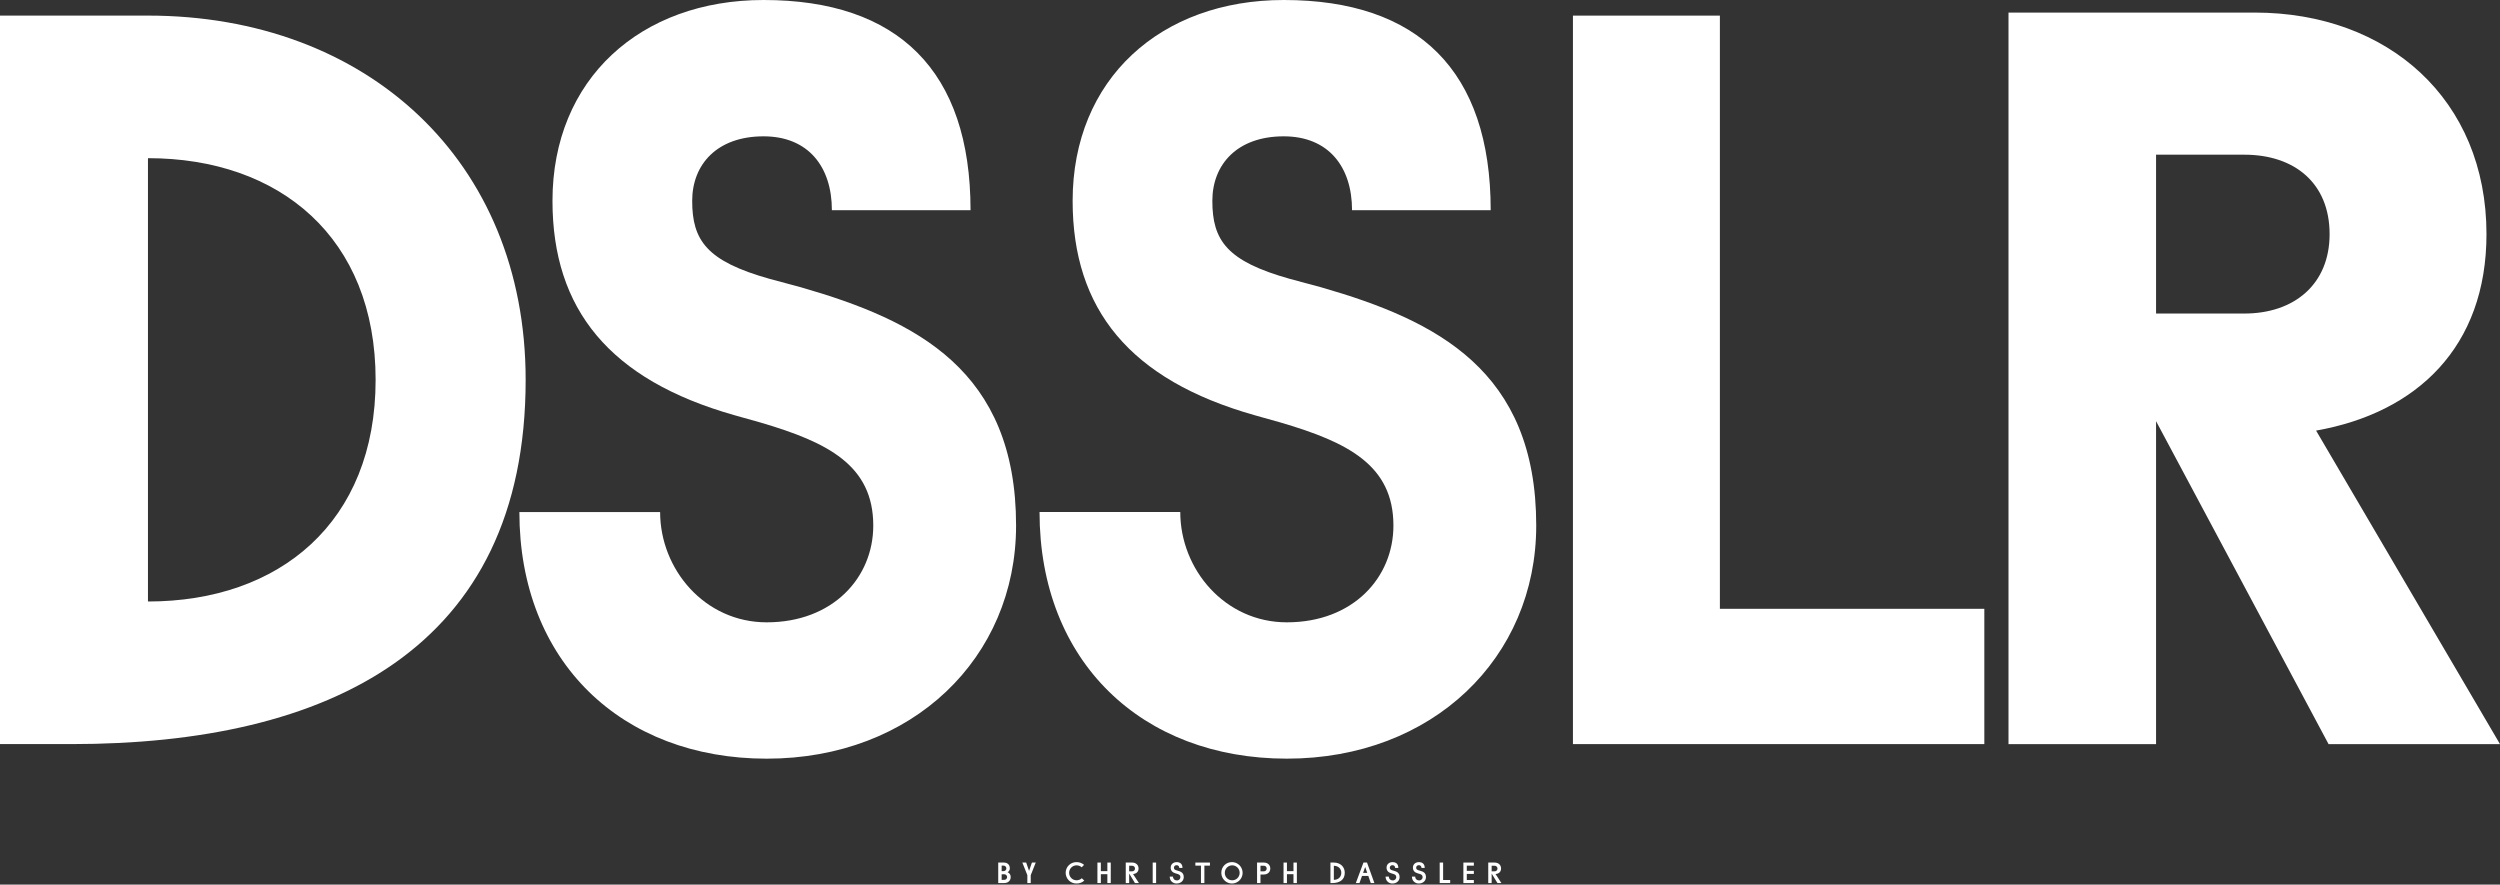 <svg xmlns="http://www.w3.org/2000/svg" fill="none" viewBox="0 0 130 46" height="46" width="130">
<rect x="0" y="0" width="130" height="46" fill="#333333" stroke="none"/>
<g clip-path="url(#clip0_1595_117)">
<path fill="white" d="M0 0.811H7.694C19.047 0.811 27.334 8.333 27.334 19.752C27.334 33.768 17.056 38.693 3.713 38.693H0V0.811ZM7.694 8.225V31.278C14.528 31.278 19.532 27.166 19.532 19.752C19.532 12.339 14.528 8.225 7.694 8.225Z"></path>
<path fill="white" d="M43.258 10.931C43.258 8.659 42.02 7.089 39.706 7.089C37.285 7.089 35.994 8.551 35.994 10.444C35.994 12.501 36.747 13.583 40.029 14.503L41.643 14.937C47.67 16.668 52.836 19.265 52.836 27.329C52.836 34.202 47.455 39.451 39.868 39.451C32.335 39.451 27.008 34.419 27.008 26.626H34.326C34.326 29.602 36.64 32.361 39.868 32.361C43.312 32.361 45.41 30.035 45.41 27.329C45.41 24.19 43.042 22.999 39.545 21.971L38.2 21.593C31.689 19.752 28.729 16.073 28.729 10.444C28.729 4.113 33.303 0 39.706 0C46.701 0 50.468 3.68 50.468 10.931H43.258Z"></path>
<path fill="white" d="M70.306 10.931C70.306 8.659 69.069 7.089 66.755 7.089C64.334 7.089 63.042 8.551 63.042 10.444C63.042 12.501 63.795 13.583 67.078 14.503L68.692 14.937C74.718 16.668 79.884 19.265 79.884 27.329C79.884 34.202 74.502 39.45 66.916 39.45C59.383 39.45 54.056 34.418 54.056 26.625H61.374C61.374 29.602 63.688 32.361 66.916 32.361C70.36 32.361 72.458 30.035 72.458 27.329C72.458 24.19 70.091 22.999 66.593 21.971L65.248 21.593C58.737 19.752 55.777 16.073 55.777 10.444C55.778 4.113 60.352 0 66.755 0C73.75 0 77.516 3.68 77.516 10.931H70.306Z"></path>
<path fill="white" d="M81.793 0.812H89.434V31.658H103.185V38.693H81.793L81.793 0.812Z"></path>
<path fill="white" d="M104.442 0.654H117.248C124.165 0.654 129.297 5.164 129.297 12.174C129.297 18.043 125.678 21.466 120.436 22.391L130 38.694H121.085L112.115 21.901V38.694H104.442V0.654ZM112.115 8.044V16.304H116.708C119.301 16.304 121.139 14.782 121.139 12.175C121.139 9.512 119.301 8.044 116.708 8.044H112.115Z"></path>
<path fill="white" d="M51.908 44.853H52.201C52.391 44.853 52.51 44.972 52.51 45.141C52.514 45.184 52.505 45.227 52.485 45.265C52.465 45.303 52.434 45.334 52.397 45.356C52.446 45.376 52.487 45.412 52.516 45.457C52.544 45.502 52.558 45.555 52.556 45.608C52.556 45.797 52.416 45.919 52.221 45.919H51.908V44.853ZM52.086 45.013V45.298H52.19C52.227 45.298 52.263 45.283 52.29 45.256C52.316 45.229 52.331 45.193 52.331 45.155C52.331 45.118 52.316 45.081 52.29 45.055C52.263 45.028 52.227 45.013 52.19 45.013H52.086ZM52.086 45.462V45.753H52.21C52.23 45.755 52.251 45.753 52.27 45.746C52.289 45.74 52.307 45.73 52.322 45.716C52.337 45.702 52.349 45.686 52.357 45.667C52.365 45.648 52.37 45.628 52.37 45.608C52.37 45.587 52.365 45.567 52.357 45.548C52.349 45.53 52.337 45.513 52.322 45.499C52.307 45.486 52.289 45.475 52.27 45.469C52.251 45.463 52.23 45.46 52.21 45.462H52.086Z"></path>
<path fill="white" d="M53.422 45.508L53.162 44.853H53.361L53.511 45.287L53.66 44.853H53.859L53.598 45.511V45.92H53.422V45.508Z"></path>
<path fill="white" d="M56.248 45.1C56.175 45.033 56.079 44.997 55.98 44.998C55.878 44.998 55.779 45.039 55.707 45.112C55.635 45.184 55.594 45.283 55.594 45.386C55.594 45.489 55.635 45.588 55.707 45.661C55.779 45.734 55.878 45.775 55.98 45.775C56.082 45.776 56.18 45.738 56.254 45.668L56.383 45.791C56.273 45.892 56.129 45.946 55.98 45.942C55.907 45.944 55.833 45.931 55.765 45.904C55.696 45.877 55.634 45.836 55.581 45.784C55.528 45.732 55.486 45.671 55.458 45.602C55.429 45.534 55.414 45.46 55.414 45.386C55.414 45.312 55.429 45.239 55.458 45.17C55.486 45.102 55.528 45.04 55.581 44.988C55.634 44.936 55.696 44.896 55.765 44.869C55.833 44.842 55.907 44.828 55.98 44.83C56.124 44.828 56.264 44.879 56.372 44.973L56.248 45.1Z"></path>
<path fill="white" d="M57.583 45.458H57.244V45.919H57.066V44.853H57.244V45.3H57.583V44.853H57.759V45.919H57.583V45.458Z"></path>
<path fill="white" d="M58.539 44.853H58.872C59.068 44.853 59.205 44.975 59.205 45.164C59.205 45.336 59.088 45.435 58.919 45.45L59.224 45.919H59.017L58.717 45.424V45.919H58.539V44.853ZM58.717 45.019V45.309H58.861C58.881 45.311 58.901 45.308 58.921 45.302C58.94 45.296 58.958 45.285 58.973 45.272C58.987 45.258 58.999 45.241 59.008 45.223C59.016 45.204 59.02 45.184 59.02 45.164C59.02 45.144 59.016 45.123 59.008 45.105C58.999 45.086 58.987 45.07 58.973 45.056C58.958 45.042 58.94 45.032 58.921 45.026C58.901 45.019 58.881 45.017 58.861 45.019H58.717Z"></path>
<path fill="white" d="M60.118 44.853H59.94V45.919H60.118V44.853Z"></path>
<path fill="white" d="M61.321 45.132C61.323 45.113 61.321 45.095 61.315 45.077C61.309 45.059 61.299 45.043 61.286 45.03C61.273 45.016 61.258 45.006 61.24 44.999C61.223 44.992 61.205 44.989 61.186 44.99C61.168 44.989 61.15 44.991 61.133 44.996C61.116 45.002 61.101 45.011 61.087 45.023C61.074 45.035 61.063 45.05 61.056 45.066C61.049 45.083 61.045 45.1 61.044 45.118C61.044 45.191 61.08 45.231 61.186 45.26L61.237 45.274C61.419 45.322 61.555 45.394 61.555 45.609C61.555 45.803 61.399 45.941 61.189 45.941C61.141 45.944 61.093 45.937 61.049 45.92C61.004 45.904 60.963 45.878 60.929 45.844C60.894 45.81 60.868 45.77 60.85 45.725C60.833 45.681 60.825 45.633 60.827 45.584H60.996C60.995 45.61 61 45.636 61.009 45.66C61.019 45.684 61.033 45.706 61.051 45.724C61.069 45.742 61.09 45.757 61.114 45.767C61.138 45.776 61.163 45.781 61.189 45.781C61.213 45.783 61.237 45.781 61.261 45.773C61.283 45.766 61.305 45.754 61.323 45.738C61.341 45.721 61.356 45.702 61.366 45.679C61.376 45.657 61.381 45.633 61.382 45.609C61.382 45.513 61.319 45.467 61.19 45.432L61.142 45.42C60.962 45.371 60.876 45.271 60.876 45.118C60.876 44.945 61.008 44.831 61.186 44.831C61.378 44.831 61.489 44.934 61.489 45.132H61.321Z"></path>
<path fill="white" d="M62.628 45.013V45.919H62.45V45.013H62.159V44.853H62.917V45.013H62.628Z"></path>
<path fill="white" d="M64.077 44.83C64.186 44.833 64.291 44.868 64.38 44.931C64.469 44.994 64.537 45.082 64.577 45.184C64.617 45.286 64.626 45.397 64.603 45.504C64.579 45.611 64.526 45.709 64.448 45.785C64.37 45.861 64.271 45.913 64.164 45.933C64.058 45.953 63.947 45.941 63.847 45.899C63.747 45.856 63.661 45.785 63.601 45.694C63.541 45.603 63.509 45.496 63.509 45.386C63.508 45.312 63.521 45.237 63.55 45.168C63.578 45.099 63.62 45.036 63.673 44.984C63.726 44.932 63.79 44.892 63.859 44.865C63.929 44.839 64.003 44.827 64.077 44.83ZM64.077 45.775C64.153 45.775 64.228 45.752 64.291 45.709C64.355 45.666 64.404 45.605 64.433 45.534C64.462 45.463 64.469 45.385 64.454 45.31C64.439 45.234 64.403 45.165 64.348 45.111C64.294 45.057 64.225 45.02 64.151 45.005C64.076 44.99 63.998 44.998 63.928 45.027C63.857 45.057 63.797 45.107 63.754 45.171C63.712 45.234 63.69 45.31 63.69 45.386C63.688 45.438 63.697 45.489 63.717 45.537C63.736 45.584 63.764 45.628 63.8 45.664C63.837 45.7 63.88 45.729 63.927 45.748C63.975 45.767 64.026 45.776 64.077 45.775Z"></path>
<path fill="white" d="M65.367 44.853H65.722C65.916 44.853 66.055 44.975 66.055 45.164C66.055 45.351 65.916 45.474 65.722 45.474H65.545V45.919H65.367V44.853ZM65.545 45.019V45.309H65.711C65.731 45.31 65.751 45.308 65.77 45.302C65.789 45.295 65.807 45.285 65.822 45.271C65.836 45.258 65.848 45.241 65.856 45.222C65.864 45.204 65.868 45.184 65.868 45.164C65.868 45.144 65.864 45.124 65.856 45.105C65.848 45.087 65.836 45.07 65.822 45.056C65.807 45.043 65.789 45.033 65.77 45.026C65.751 45.02 65.731 45.017 65.711 45.019H65.545Z"></path>
<path fill="white" d="M67.261 45.458H66.921V45.919H66.744V44.853H66.921V45.3H67.261V44.853H67.437V45.919H67.261V45.458Z"></path>
<path fill="white" d="M69.183 44.853H69.36C69.688 44.853 69.928 45.065 69.928 45.386C69.928 45.763 69.645 45.919 69.274 45.919H69.183V44.853ZM69.36 45.021V45.752C69.584 45.752 69.748 45.605 69.748 45.386C69.748 45.168 69.584 45.021 69.36 45.021Z"></path>
<path fill="white" d="M71.469 45.919H71.279L71.152 45.548H70.825L70.693 45.919H70.503L70.9 44.853H71.085L71.469 45.919ZM70.881 45.388H71.096L70.99 45.081L70.881 45.388Z"></path>
<path fill="white" d="M72.546 45.132C72.548 45.113 72.546 45.095 72.539 45.077C72.533 45.059 72.523 45.043 72.511 45.03C72.498 45.016 72.482 45.006 72.465 44.999C72.448 44.992 72.429 44.989 72.411 44.99C72.393 44.989 72.375 44.991 72.358 44.996C72.341 45.002 72.325 45.011 72.312 45.023C72.299 45.035 72.288 45.05 72.281 45.066C72.273 45.083 72.269 45.1 72.269 45.118C72.269 45.191 72.305 45.231 72.411 45.26L72.462 45.274C72.644 45.322 72.779 45.394 72.779 45.609C72.779 45.803 72.624 45.941 72.414 45.941C72.366 45.944 72.318 45.937 72.273 45.92C72.228 45.904 72.187 45.878 72.153 45.844C72.119 45.81 72.092 45.77 72.075 45.725C72.057 45.681 72.049 45.633 72.051 45.584H72.221C72.22 45.61 72.225 45.636 72.234 45.66C72.243 45.684 72.257 45.706 72.275 45.724C72.293 45.742 72.315 45.757 72.339 45.767C72.362 45.776 72.388 45.781 72.413 45.781C72.438 45.783 72.462 45.781 72.485 45.773C72.508 45.766 72.529 45.754 72.548 45.738C72.566 45.721 72.58 45.702 72.59 45.679C72.6 45.657 72.606 45.633 72.606 45.609C72.606 45.513 72.544 45.467 72.415 45.432L72.367 45.42C72.186 45.371 72.101 45.271 72.101 45.118C72.101 44.945 72.233 44.831 72.41 44.831C72.603 44.831 72.713 44.934 72.713 45.132H72.546Z"></path>
<path fill="white" d="M73.917 45.132C73.919 45.113 73.916 45.095 73.91 45.077C73.904 45.059 73.895 45.043 73.882 45.03C73.869 45.016 73.853 45.006 73.836 44.999C73.819 44.992 73.8 44.989 73.782 44.99C73.764 44.989 73.746 44.991 73.729 44.996C73.712 45.002 73.697 45.011 73.683 45.023C73.67 45.035 73.659 45.05 73.652 45.066C73.644 45.083 73.64 45.1 73.64 45.118C73.64 45.191 73.676 45.231 73.782 45.26L73.833 45.274C74.015 45.322 74.15 45.394 74.15 45.609C74.15 45.803 73.995 45.941 73.785 45.941C73.737 45.944 73.689 45.937 73.644 45.92C73.599 45.904 73.558 45.878 73.524 45.844C73.49 45.81 73.463 45.77 73.446 45.725C73.428 45.681 73.42 45.633 73.422 45.584H73.592C73.591 45.61 73.596 45.636 73.605 45.66C73.614 45.684 73.629 45.706 73.647 45.724C73.665 45.742 73.686 45.757 73.71 45.767C73.733 45.776 73.759 45.781 73.784 45.781C73.809 45.783 73.833 45.781 73.856 45.773C73.879 45.766 73.9 45.754 73.919 45.738C73.937 45.721 73.951 45.702 73.962 45.679C73.972 45.657 73.977 45.633 73.977 45.609C73.977 45.513 73.915 45.467 73.786 45.432L73.738 45.42C73.557 45.371 73.472 45.271 73.472 45.118C73.472 44.945 73.604 44.831 73.781 44.831C73.974 44.831 74.085 44.934 74.085 45.132H73.917Z"></path>
<path fill="white" d="M74.864 44.853H75.042V45.761H75.409V45.919H74.864V44.853Z"></path>
<path fill="white" d="M76.096 45.92V44.853H76.64V45.014H76.273V45.284H76.64V45.443H76.273V45.761H76.64V45.92H76.096Z"></path>
<path fill="white" d="M77.389 44.853H77.722C77.918 44.853 78.055 44.975 78.055 45.164C78.055 45.336 77.938 45.435 77.769 45.45L78.073 45.919H77.867L77.566 45.424V45.919H77.389L77.389 44.853ZM77.566 45.019V45.309H77.711C77.731 45.311 77.751 45.308 77.77 45.302C77.79 45.296 77.807 45.285 77.822 45.272C77.837 45.258 77.849 45.241 77.857 45.223C77.865 45.204 77.87 45.184 77.87 45.164C77.87 45.144 77.865 45.123 77.857 45.105C77.849 45.086 77.837 45.07 77.822 45.056C77.807 45.042 77.79 45.032 77.77 45.026C77.751 45.019 77.731 45.017 77.711 45.019H77.566Z"></path>
</g>
<defs>
<clipPath id="clip0_1595_117">
<rect fill="white" height="46" width="130"></rect>
</clipPath>
</defs>
</svg>
